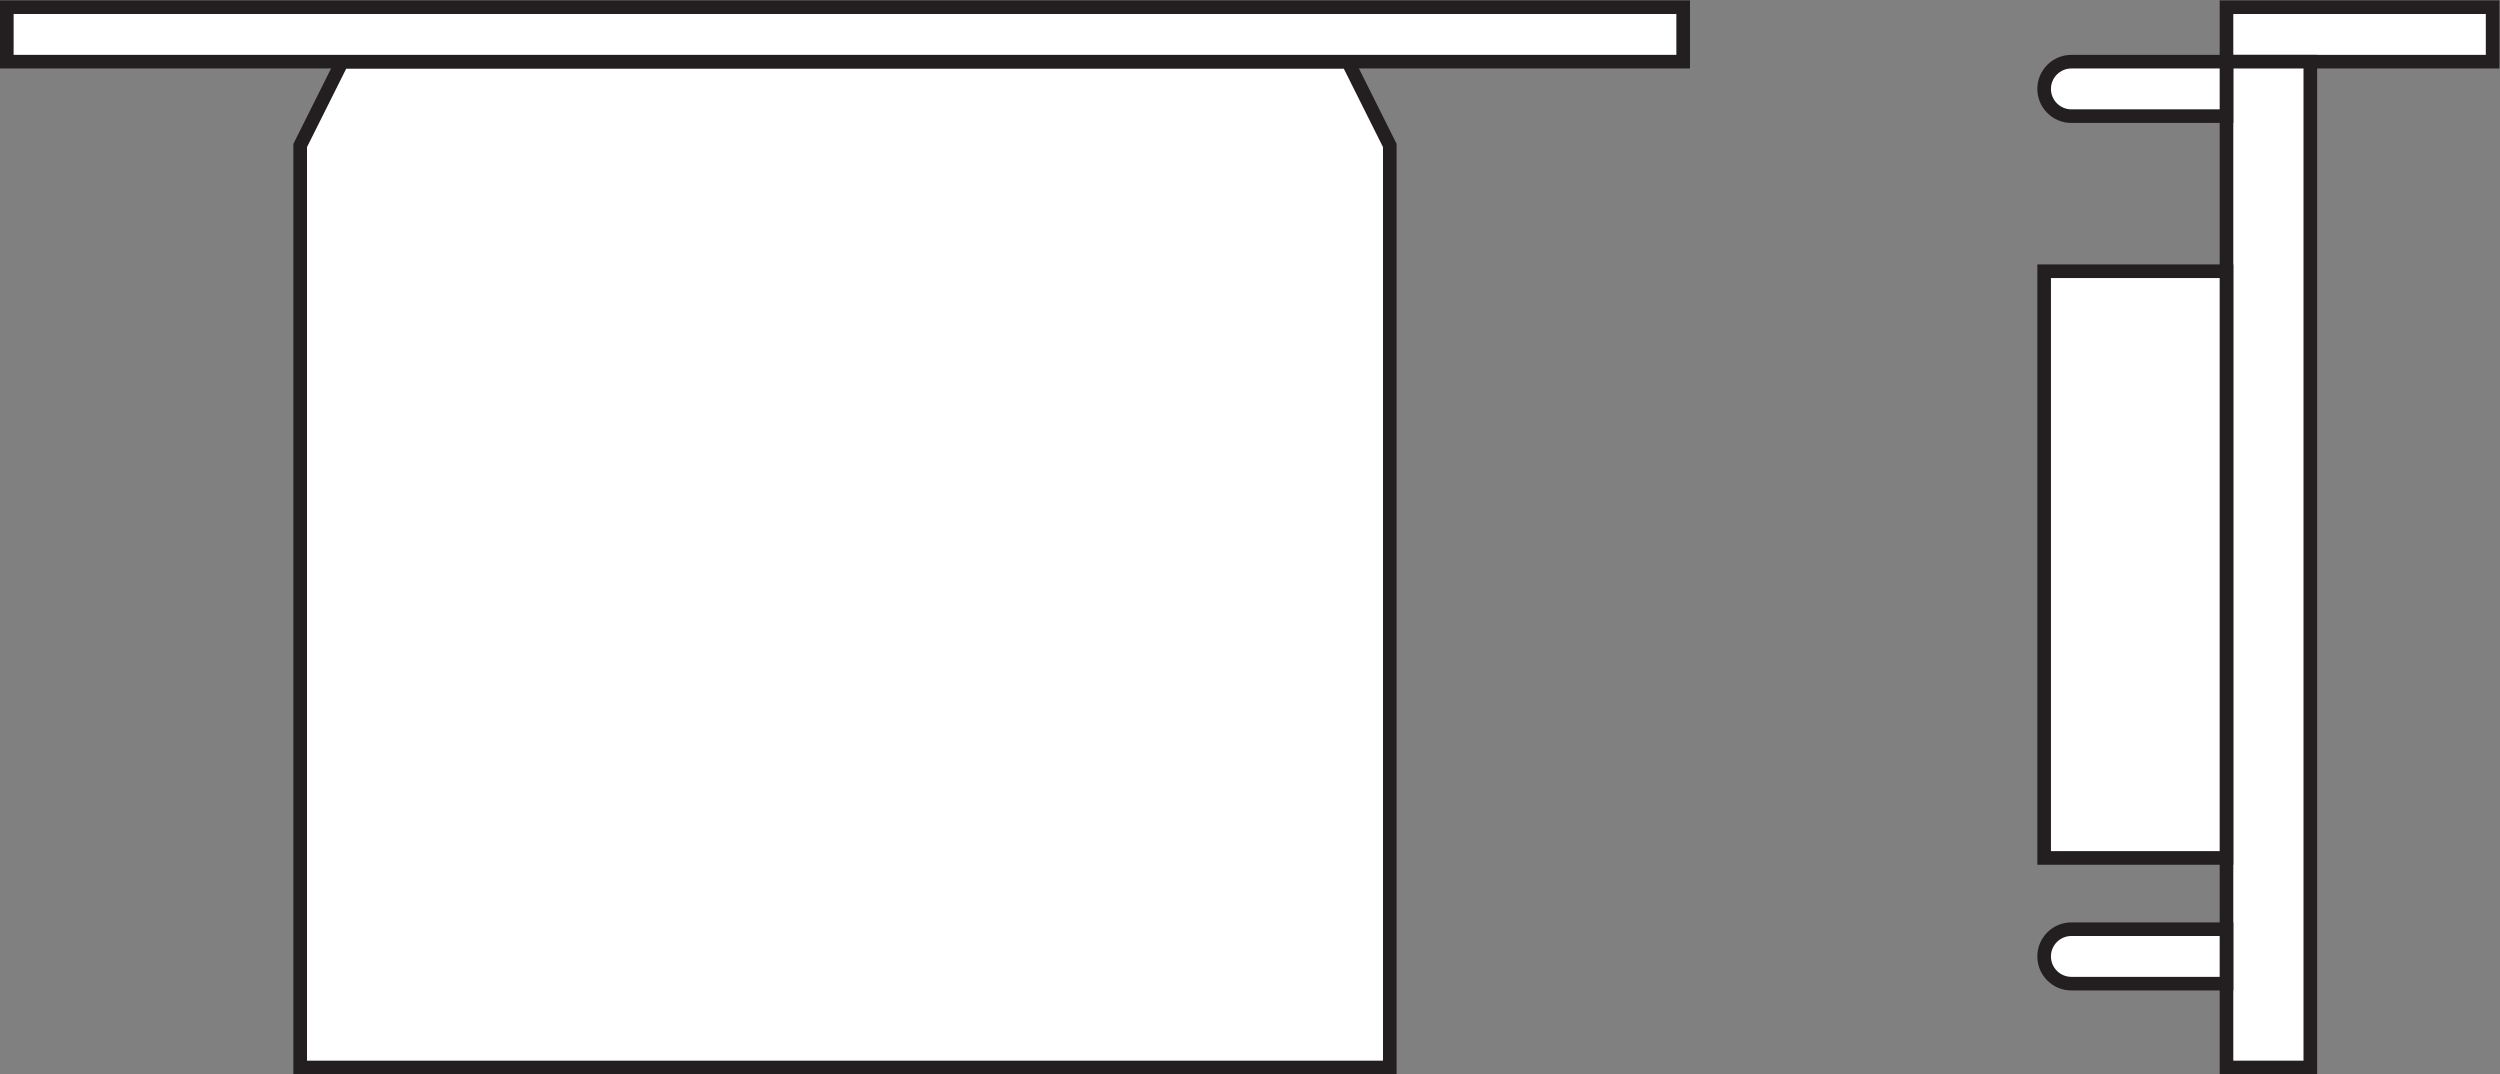 <?xml version="1.0" encoding="UTF-8" standalone="no"?>
<svg
   xmlns:dc="http://purl.org/dc/elements/1.1/"
   xmlns:cc="http://creativecommons.org/ns#"
   xmlns:rdf="http://www.w3.org/1999/02/22-rdf-syntax-ns#"
   xmlns:svg="http://www.w3.org/2000/svg"
   xmlns="http://www.w3.org/2000/svg"
   viewBox="0 0 173.387 74.507"
   height="74.507"
   width="173.387"
   xml:space="preserve"
   id="svg2"
   version="1.1"><rect x="0" y="0" width="173.387" height="74.507" fill="#808080" stroke="none"/><defs
     id="defs6" /><g
     transform="matrix(1.333,0,0,-1.333,0,74.507)"
     id="g10"><g
       transform="scale(0.1)"
       id="g12"><path
         id="path14"
         style="fill:#ffffff;fill-opacity:1;fill-rule:nonzero;stroke:none"
         d="M 723.105,3.547 H 156.184 V 483.242 l 21.8,43.613 h 523.325 l 21.796,-43.613 V 3.547" /><path
         id="path16"
         style="fill:none;stroke:#231f20;stroke-width:7.087;stroke-linecap:butt;stroke-linejoin:miter;stroke-miterlimit:4;stroke-dasharray:none;stroke-opacity:1"
         d="M 723.105,3.547 H 156.184 V 483.242 l 21.8,43.613 h 523.325 l 21.796,-43.613 z" /><path
         id="path18"
         style="fill:#ffffff;fill-opacity:1;fill-rule:nonzero;stroke:none"
         d="M 875.742,526.859 H 3.543 v 28.348 H 875.742 v -28.348" /><path
         id="path20"
         style="fill:none;stroke:#231f20;stroke-width:7.087;stroke-linecap:butt;stroke-linejoin:miter;stroke-miterlimit:4;stroke-dasharray:none;stroke-opacity:1"
         d="M 875.742,526.859 H 3.543 v 28.348 H 875.742 Z" /><path
         id="path22"
         style="fill:#ffffff;fill-opacity:1;fill-rule:nonzero;stroke:none"
         d="m 1296.89,526.855 h -138.47 v 28.344 h 138.47 v -28.344" /><path
         id="path24"
         style="fill:none;stroke:#231f20;stroke-width:7.087;stroke-linecap:butt;stroke-linejoin:miter;stroke-miterlimit:4;stroke-dasharray:none;stroke-opacity:1"
         d="m 1296.89,526.855 h -138.47 v 28.344 h 138.47 z" /><path
         id="path26"
         style="fill:#ffffff;fill-opacity:1;fill-rule:nonzero;stroke:none"
         d="m 1202.04,3.547 h -43.62 V 526.855 h 43.62 V 3.547" /><path
         id="path28"
         style="fill:none;stroke:#231f20;stroke-width:7.087;stroke-linecap:butt;stroke-linejoin:miter;stroke-miterlimit:4;stroke-dasharray:none;stroke-opacity:1"
         d="m 1202.04,3.547 h -43.62 V 526.855 h 43.62 z" /><path
         id="path30"
         style="fill:#ffffff;fill-opacity:1;fill-rule:nonzero;stroke:none"
         d="m 1158.42,112.566 h -94.87 V 417.82 h 94.87 V 112.566" /><path
         id="path32"
         style="fill:none;stroke:#231f20;stroke-width:7.087;stroke-linecap:butt;stroke-linejoin:miter;stroke-miterlimit:4;stroke-dasharray:none;stroke-opacity:1"
         d="m 1158.42,112.566 h -94.87 V 417.82 h 94.87 z" /><path
         id="path34"
         style="fill:#ffffff;fill-opacity:1;fill-rule:nonzero;stroke:none"
         d="m 1077.73,75.496 c -7.83,0 -14.18,-6.348 -14.18,-14.168 0,-7.82 6.35,-14.172 14.18,-14.172 h 80.69 v 28.34 h -80.69" /><path
         id="path36"
         style="fill:none;stroke:#231f20;stroke-width:7.087;stroke-linecap:butt;stroke-linejoin:miter;stroke-miterlimit:4;stroke-dasharray:none;stroke-opacity:1"
         d="m 1077.73,75.496 c -7.83,0 -14.18,-6.348 -14.18,-14.168 0,-7.82 6.35,-14.172 14.18,-14.172 h 80.69 v 28.34 z" /><path
         id="path38"
         style="fill:#ffffff;fill-opacity:1;fill-rule:nonzero;stroke:none"
         d="m 1077.73,526.852 c -7.83,0 -14.18,-6.348 -14.18,-14.172 0,-7.821 6.35,-14.168 14.18,-14.168 h 80.69 v 28.34 h -80.69" /><path
         id="path40"
         style="fill:none;stroke:#231f20;stroke-width:7.087;stroke-linecap:butt;stroke-linejoin:miter;stroke-miterlimit:4;stroke-dasharray:none;stroke-opacity:1"
         d="m 1077.73,526.852 c -7.83,0 -14.18,-6.348 -14.18,-14.172 0,-7.821 6.35,-14.168 14.18,-14.168 h 80.69 v 28.34 z" /></g></g></svg>